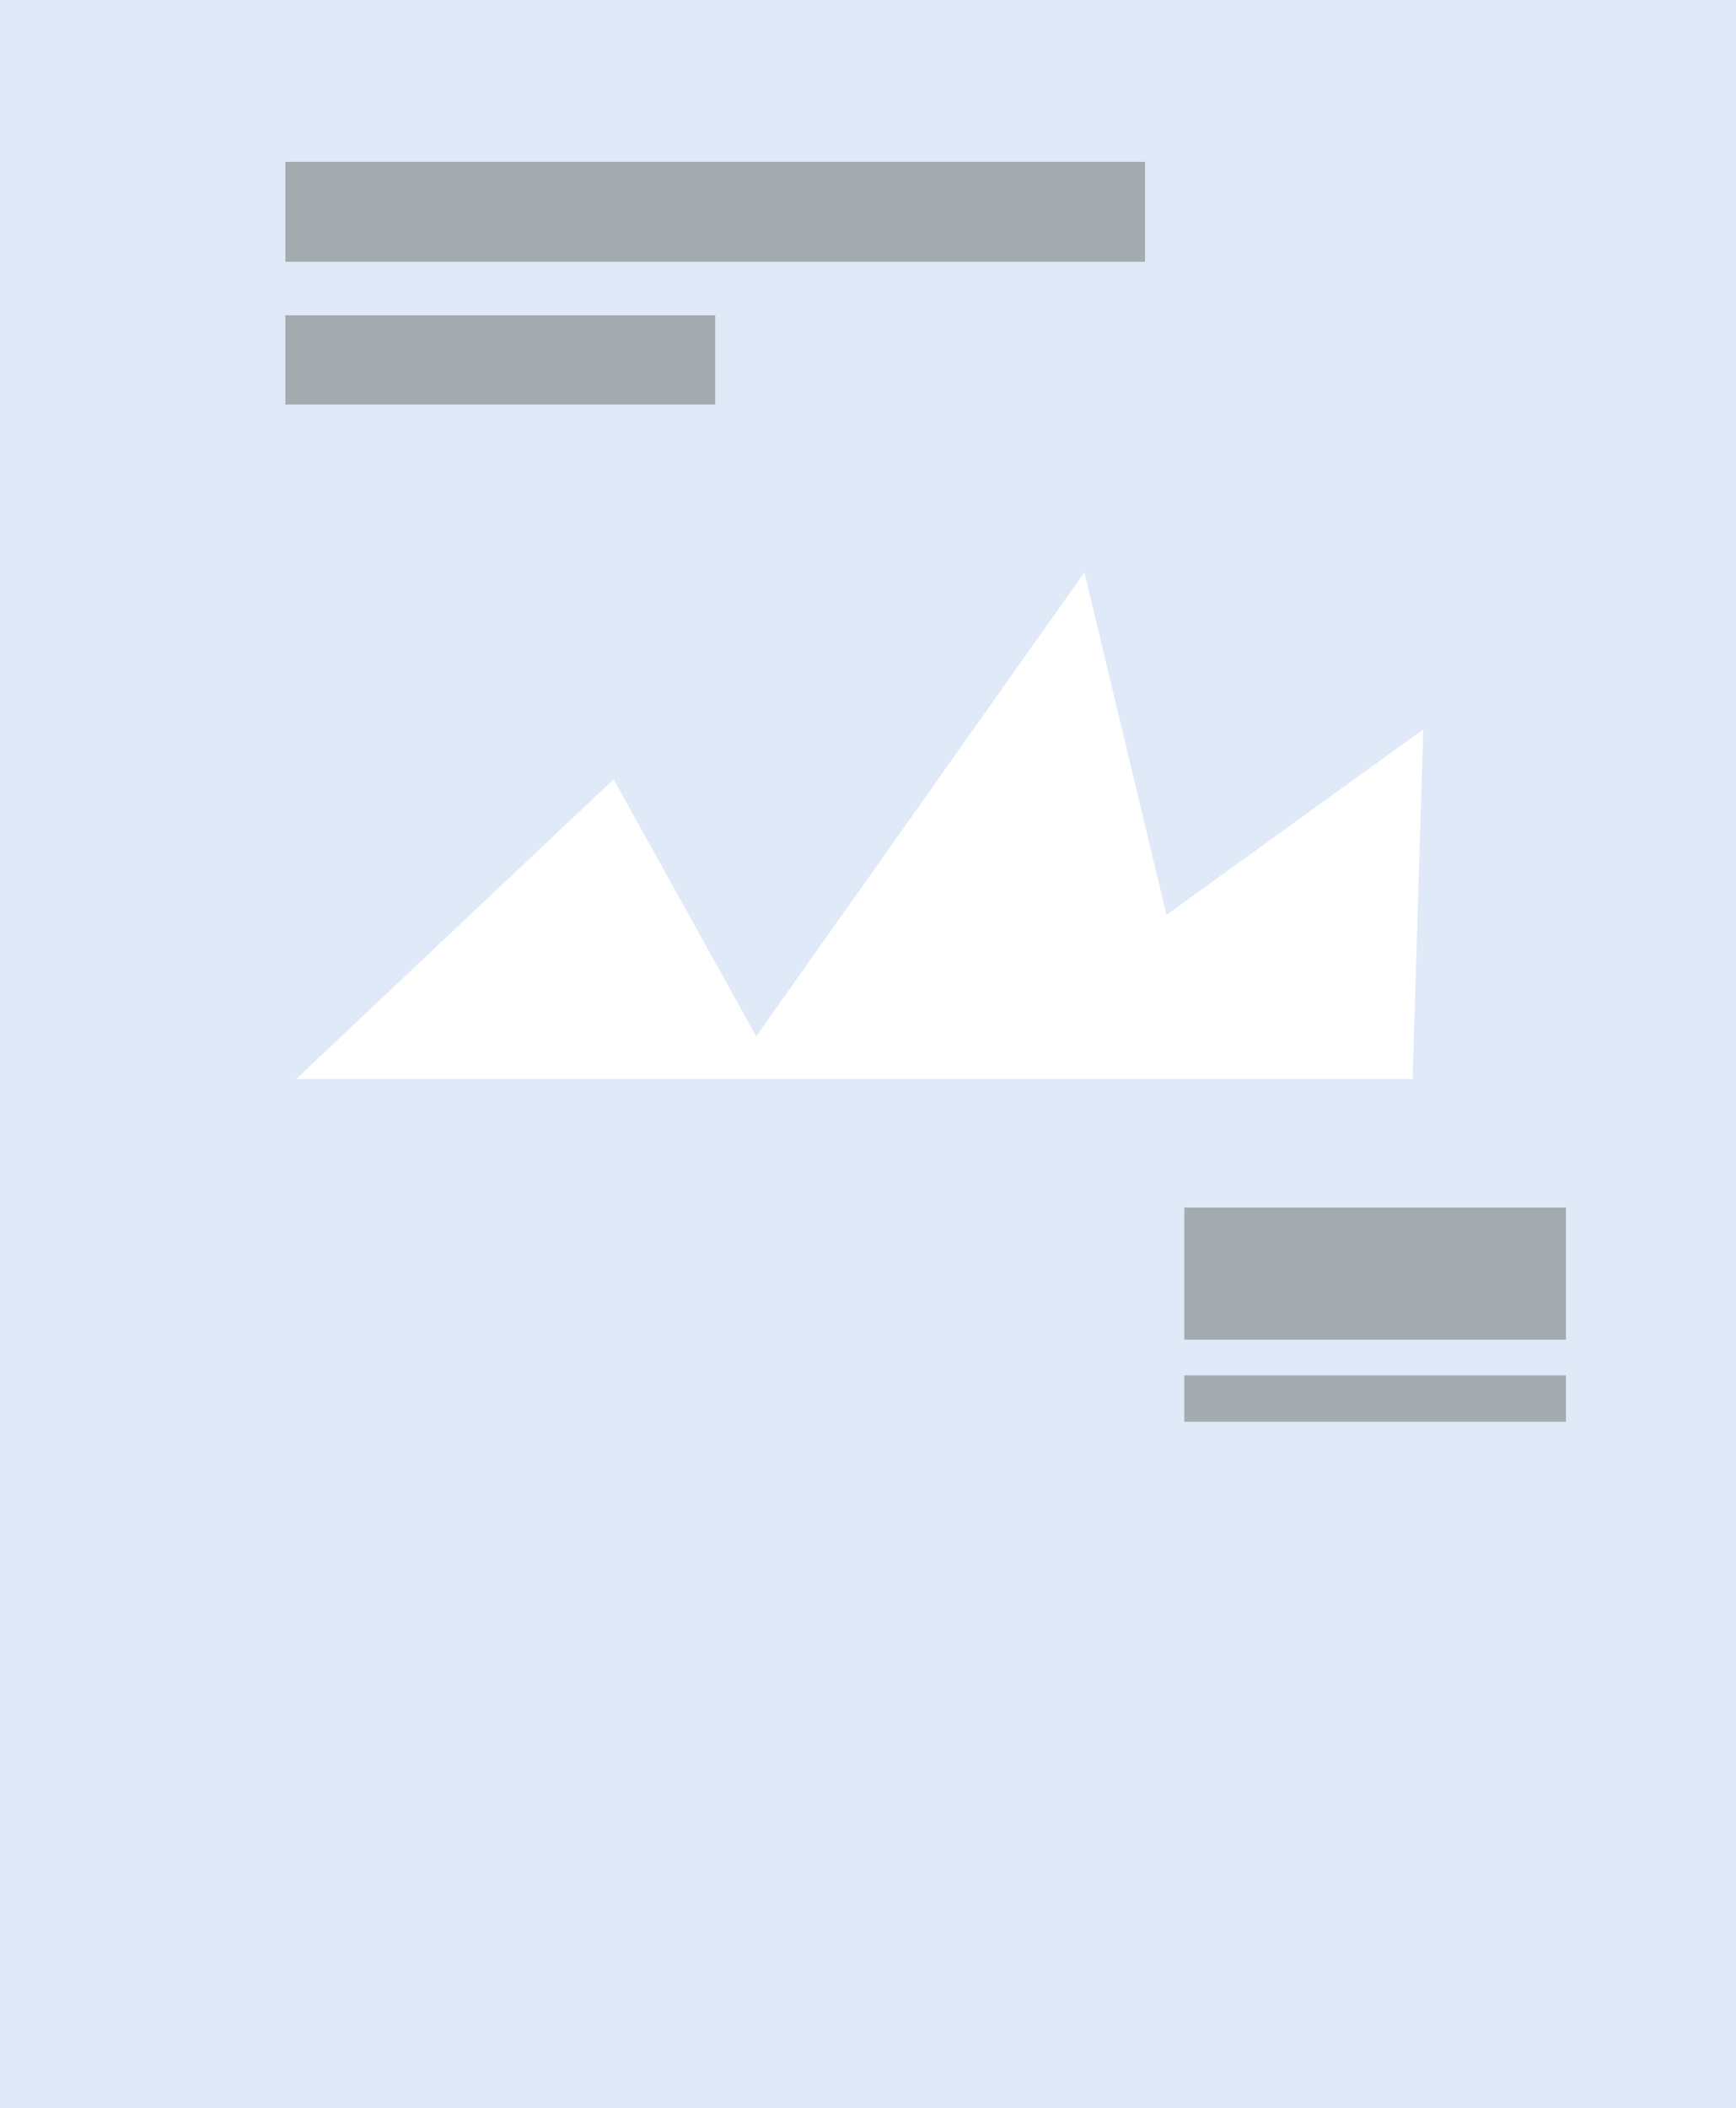 <?xml version="1.0" encoding="UTF-8"?> <svg xmlns="http://www.w3.org/2000/svg" id="Layer_1" data-name="Layer 1" viewBox="0 0 243.33 295.33"> <defs> <style>.cls-1{fill:#dfe9f8;}.cls-2{fill:#a3abaf;}.cls-3{fill:#fff;}</style> </defs> <title>3-05 — копия</title> <rect class="cls-1" width="243.33" height="295.33"></rect> <rect class="cls-2" x="40" y="44.17" width="60.25" height="12.5"></rect> <rect class="cls-2" x="166" y="169.17" width="53.5" height="18.5"></rect> <rect class="cls-2" x="166" y="192.67" width="53.5" height="6.5"></rect> <rect class="cls-2" x="40" y="22.67" width="120.5" height="14"></rect> <path class="cls-3" d="M41.5,151.17H198l.92-30.11.58-18.89-36,26-11.5-48-46,65-20-36Z"></path> </svg> 
